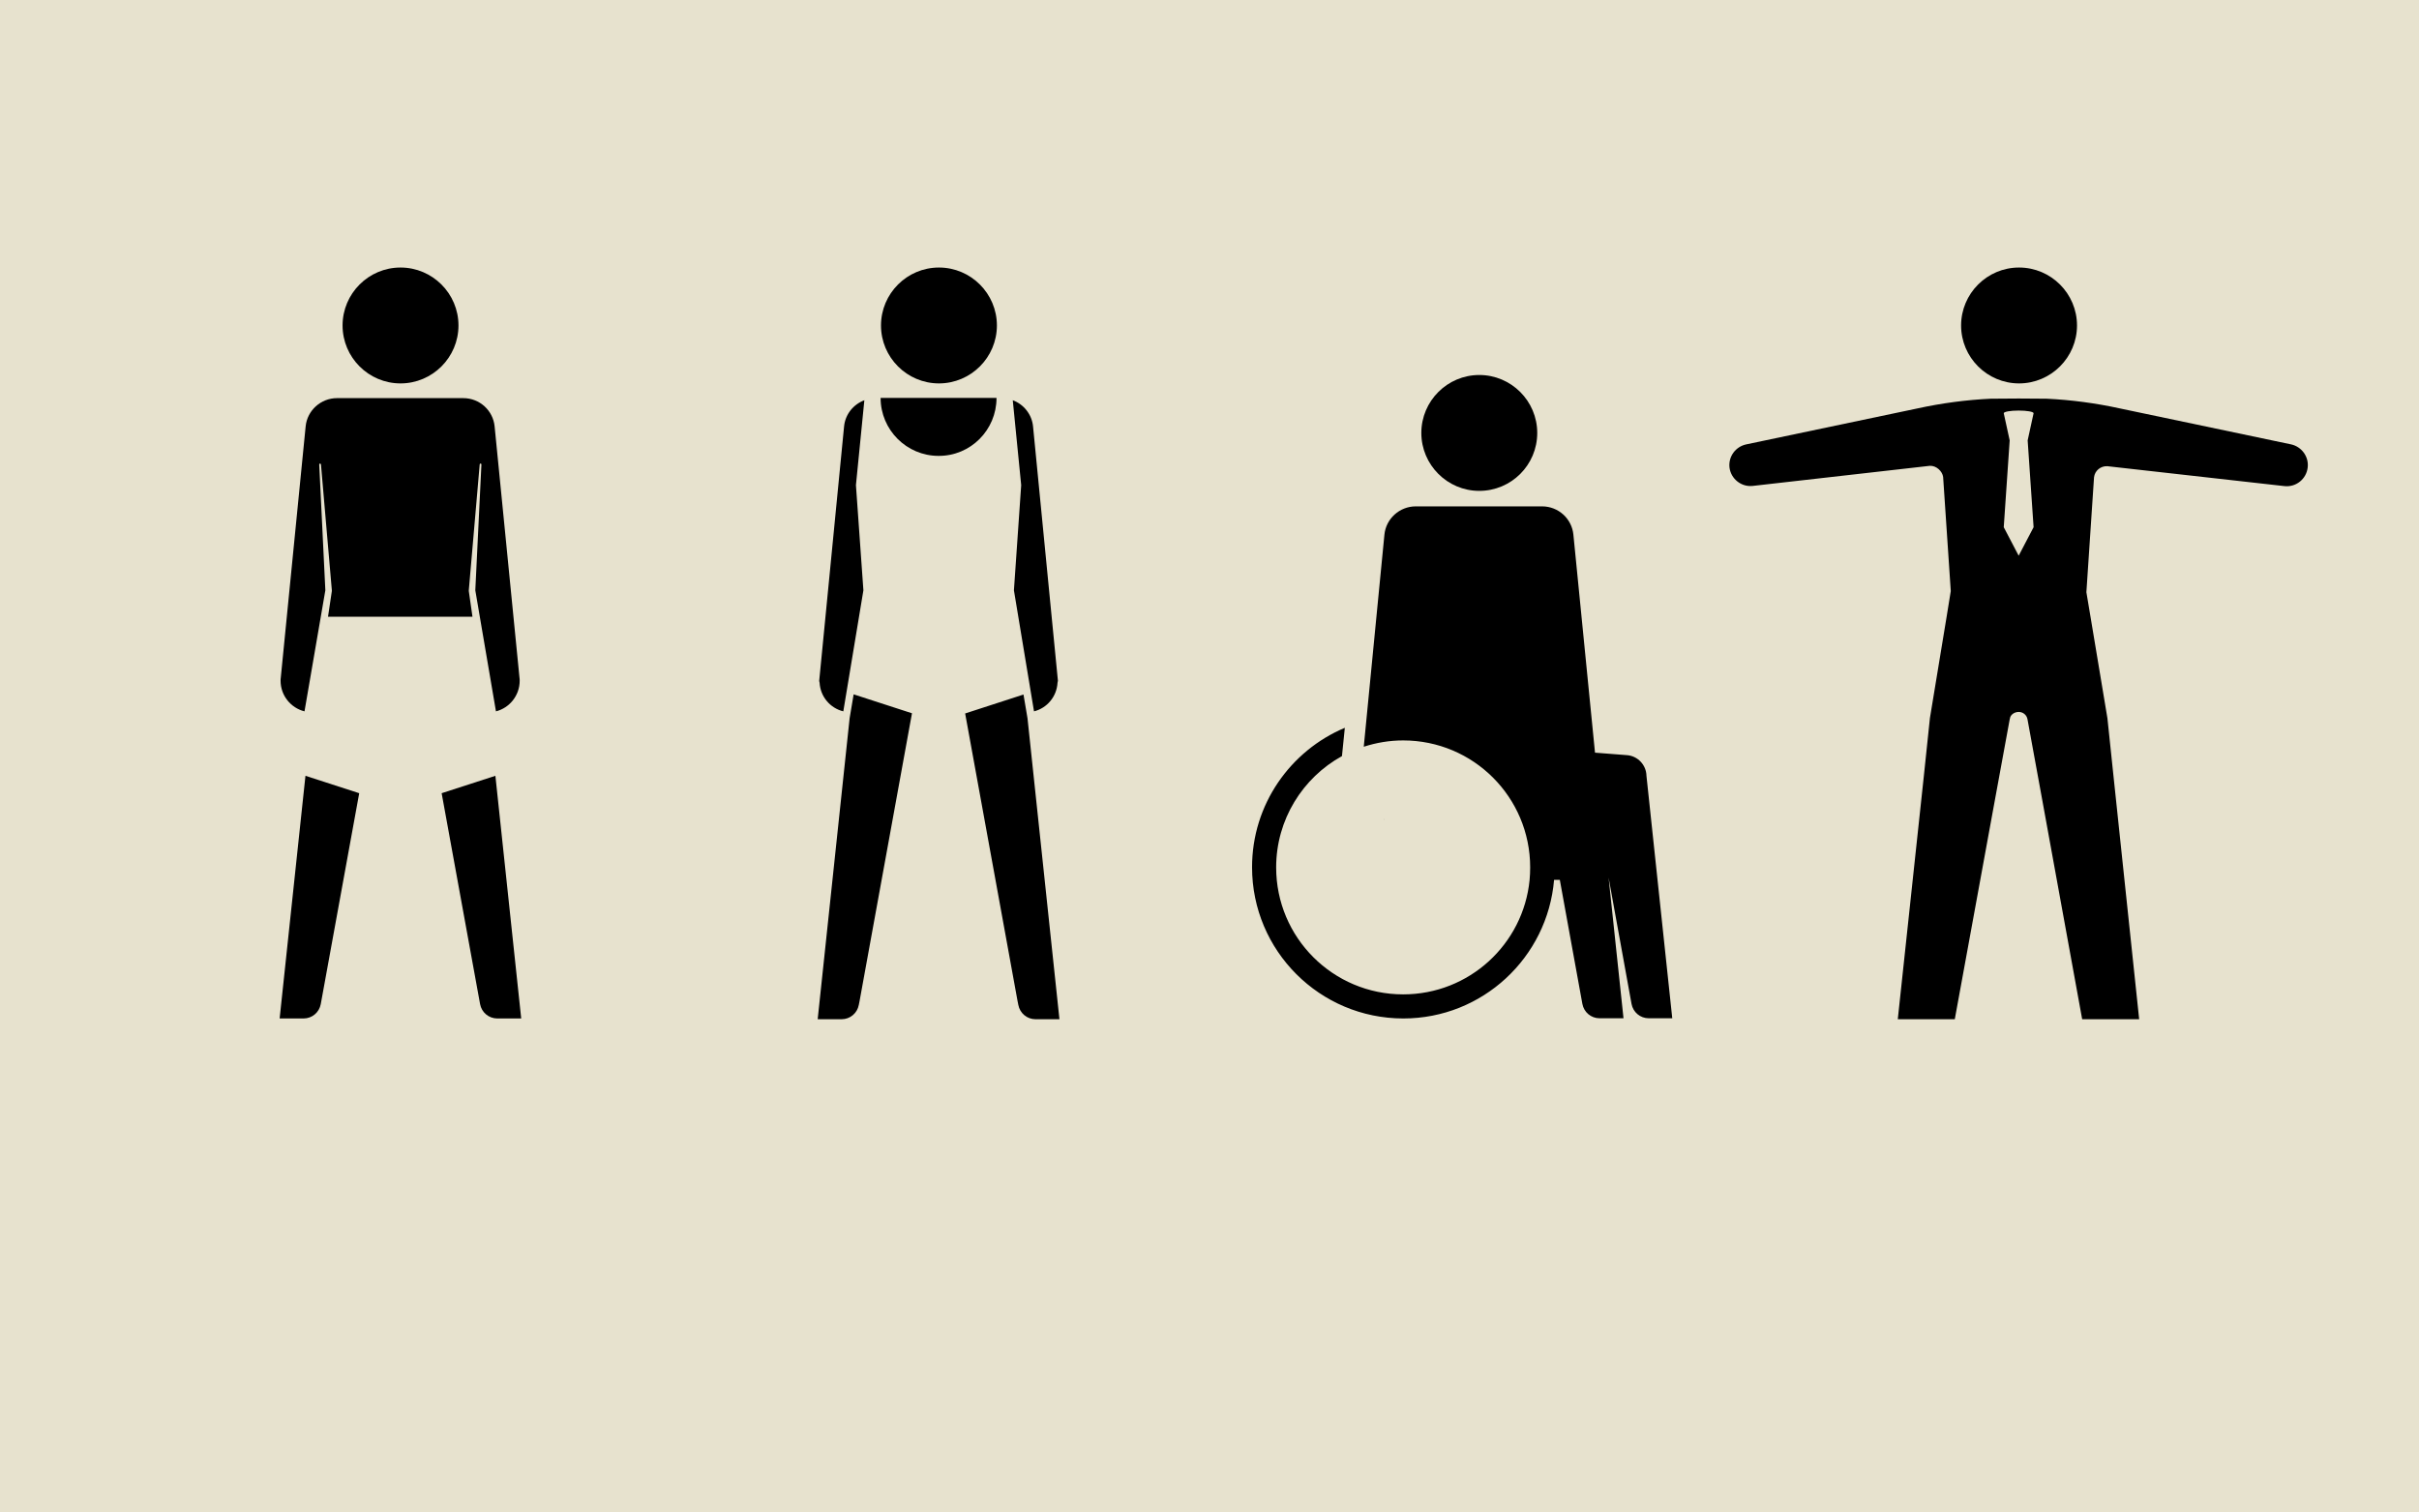 <?xml version="1.0" encoding="utf-8"?>
<!-- Generator: Adobe Illustrator 24.2.2, SVG Export Plug-In . SVG Version: 6.00 Build 0)  -->
<svg version="1.1" id="Layer_1" xmlns="http://www.w3.org/2000/svg" xmlns:xlink="http://www.w3.org/1999/xlink" x="0px" y="0px"
	 viewBox="0 0 1264.7 790.8" style="enable-background:new 0 0 1264.7 790.8;" xml:space="preserve">
<style type="text/css">
	.st0{fill:#E7E2CE;}
</style>
<rect class="st0" width="1264.7" height="790.8"/>
<path d="M535.1,363.2l-30.5,9.9L532,523.5l0.4,2c0.8,4.3,4.5,7.5,9,7.5h12.5l-16.7-157.4L535.1,363.2z M444.2,375.6L427.5,533H440
	c4.5,0,8.2-3.2,9-7.5l0.4-2l27.4-150.5l-30.5-9.9L444.2,375.6z M447.5,253.7l4.4-44.4c-5.8,2.2-10,7.4-10.6,13.7
	c0,0-13,132.5-13,133c0,0.3,0.1,0.6,0.2,1c0.4,7.3,5.5,13.3,12.4,15l10.5-63.3L447.5,253.7z M521,208.1h-60.6
	c0,16.7,13.6,30.3,30.3,30.3C507.4,238.5,521,224.9,521,208.1 M521.2,170.2c0-16.7-13.6-30.3-30.3-30.3c-16.7,0-30.3,13.6-30.3,30.3
	c0,16.7,13.6,30.3,30.3,30.3C507.6,200.5,521.2,186.9,521.2,170.2 M552.9,357c0-0.3,0.2-0.6,0.2-1c0-0.5-13-133-13-133
	c-0.6-6.3-4.9-11.6-10.6-13.7l4.4,44.4l-3.8,55l10.5,63.3C547.4,370.3,552.5,364.3,552.9,357"/>
<path d="M803.7,226.4c0-16.7-13.6-30.3-30.3-30.3c-16.7,0-30.3,13.6-30.3,30.3c0,16.7,13.6,30.3,30.3,30.3
	C790.1,256.7,803.7,243.2,803.7,226.4 M874.3,532.6l-13.5-126.9c-0.1-5.7-4.6-10.4-10.2-10.8l-16.7-1.3l-11.3-114
	c-0.8-8.3-7.8-14.8-16.4-14.8h-66c-8.5,0-15.6,6.5-16.4,14.8L713,390.5h0c6.5-2.1,13.4-3.3,20.6-3.3c36.7,0,66.4,29.7,66.4,66.4
	c0,2.2-0.1,4.4-0.3,6.6c-3.3,33.6-31.6,59.8-66.1,59.8c-36.7,0-66.4-29.7-66.4-66.4c0-25,13.9-46.9,34.4-58.2l1.5-14.8
	c-28.5,12-48.5,40.1-48.5,72.9c0,43.7,35.4,79.1,79.1,79.1c41.4,0,75.4-31.9,78.8-72.5h3l11.8,64.9c0.8,4.3,4.5,7.5,9,7.5h12.5
	l-7.8-73.6l12,66.1c0.8,4.3,4.5,7.5,9,7.5H874.3z M723.5,428.2l-0.1,0.4l0,0l0.1,0V428.2z"/>
<path d="M259,405.7l-28.1,9.1L251,525.1c0.8,4.3,4.5,7.5,9,7.5h12.5L259,405.7z M159.7,405.7l-13.5,126.9h12.5c4.5,0,8.2-3.2,9-7.5
	l20.1-110.3L159.7,405.7z M239.7,170.2c0-16.7-13.6-30.3-30.3-30.3c-16.7,0-30.3,13.6-30.3,30.3c0,16.7,13.6,30.3,30.3,30.3
	C226.1,200.5,239.7,186.9,239.7,170.2 M271.7,356c0-0.5,0-1.1-0.1-1.6l-13-131.4c-0.8-8.3-7.8-14.8-16.4-14.8h-66
	c-8.5,0-15.6,6.5-16.4,14.8l-13,131.4c-0.1,0.5-0.1,1.1-0.1,1.6c0,7.7,5.3,14.2,12.5,16l10.9-63.3l-3.2-65.8c0-0.2,0.2-0.5,0.4-0.5
	c0.2,0,0.4,0.2,0.5,0.4l5.7,65.9l0,0.2l0,0.2l-2,13.4H247l0-0.1h0l-1.9-13.3l0-0.2l0-0.2l5.7-65.9c0-0.2,0.2-0.4,0.5-0.4
	c0.2,0,0.4,0.2,0.4,0.5l-3.2,65.8l10.8,63.3C266.4,370.2,271.7,363.7,271.7,356"/>
<path d="M1085.9,170.2c0-16.7-13.6-30.3-30.3-30.3c-16.7,0-30.3,13.6-30.3,30.3c0,16.7,13.6,30.3,30.3,30.3
	C1072.3,200.5,1085.9,186.9,1085.9,170.2 M1060.1,230.3l3.1,45.4l-7.8,14.9l-7.8-14.9l3.1-45.4l-3.1-14.2c0-0.8,3.5-1.4,7.8-1.4
	s7.8,0.6,7.8,1.4L1060.1,230.3z M1197.9,232.4l-89.5-18.8c-12.8-2.8-25.6-4.5-38.4-5.1l-14.6-0.1l-14.6,0.1
	c-12.7,0.6-25.6,2.3-38.4,5.1l-89.5,18.8c-5.5,1.2-9.3,6.3-8.7,12c0.7,6,6.2,10.4,12.2,9.7l92.5-10.5c3.5-0.2,6.6,2.9,7,5.8h0
	l4,59.7l-2.2,13.6l-8.7,52.8l-3.2,30.5L992.2,533h29.8l21-114.8l7.8-42.5v0.4c0-2.2,2.3-3.8,4.6-3.8c2.3,0,4.2,1.6,4.6,3.8l7.7,42.1
	l20.9,114.8h29.8L1105,406.1l-3.2-30.5l-8.8-52.8l-2.2-13.1l4-60.1c0.4-3.5,3.5-6,7-5.8l92.5,10.4c6.1,0.7,11.5-3.7,12.2-9.7
	C1207.2,238.8,1203.3,233.6,1197.9,232.4"/>
</svg>
